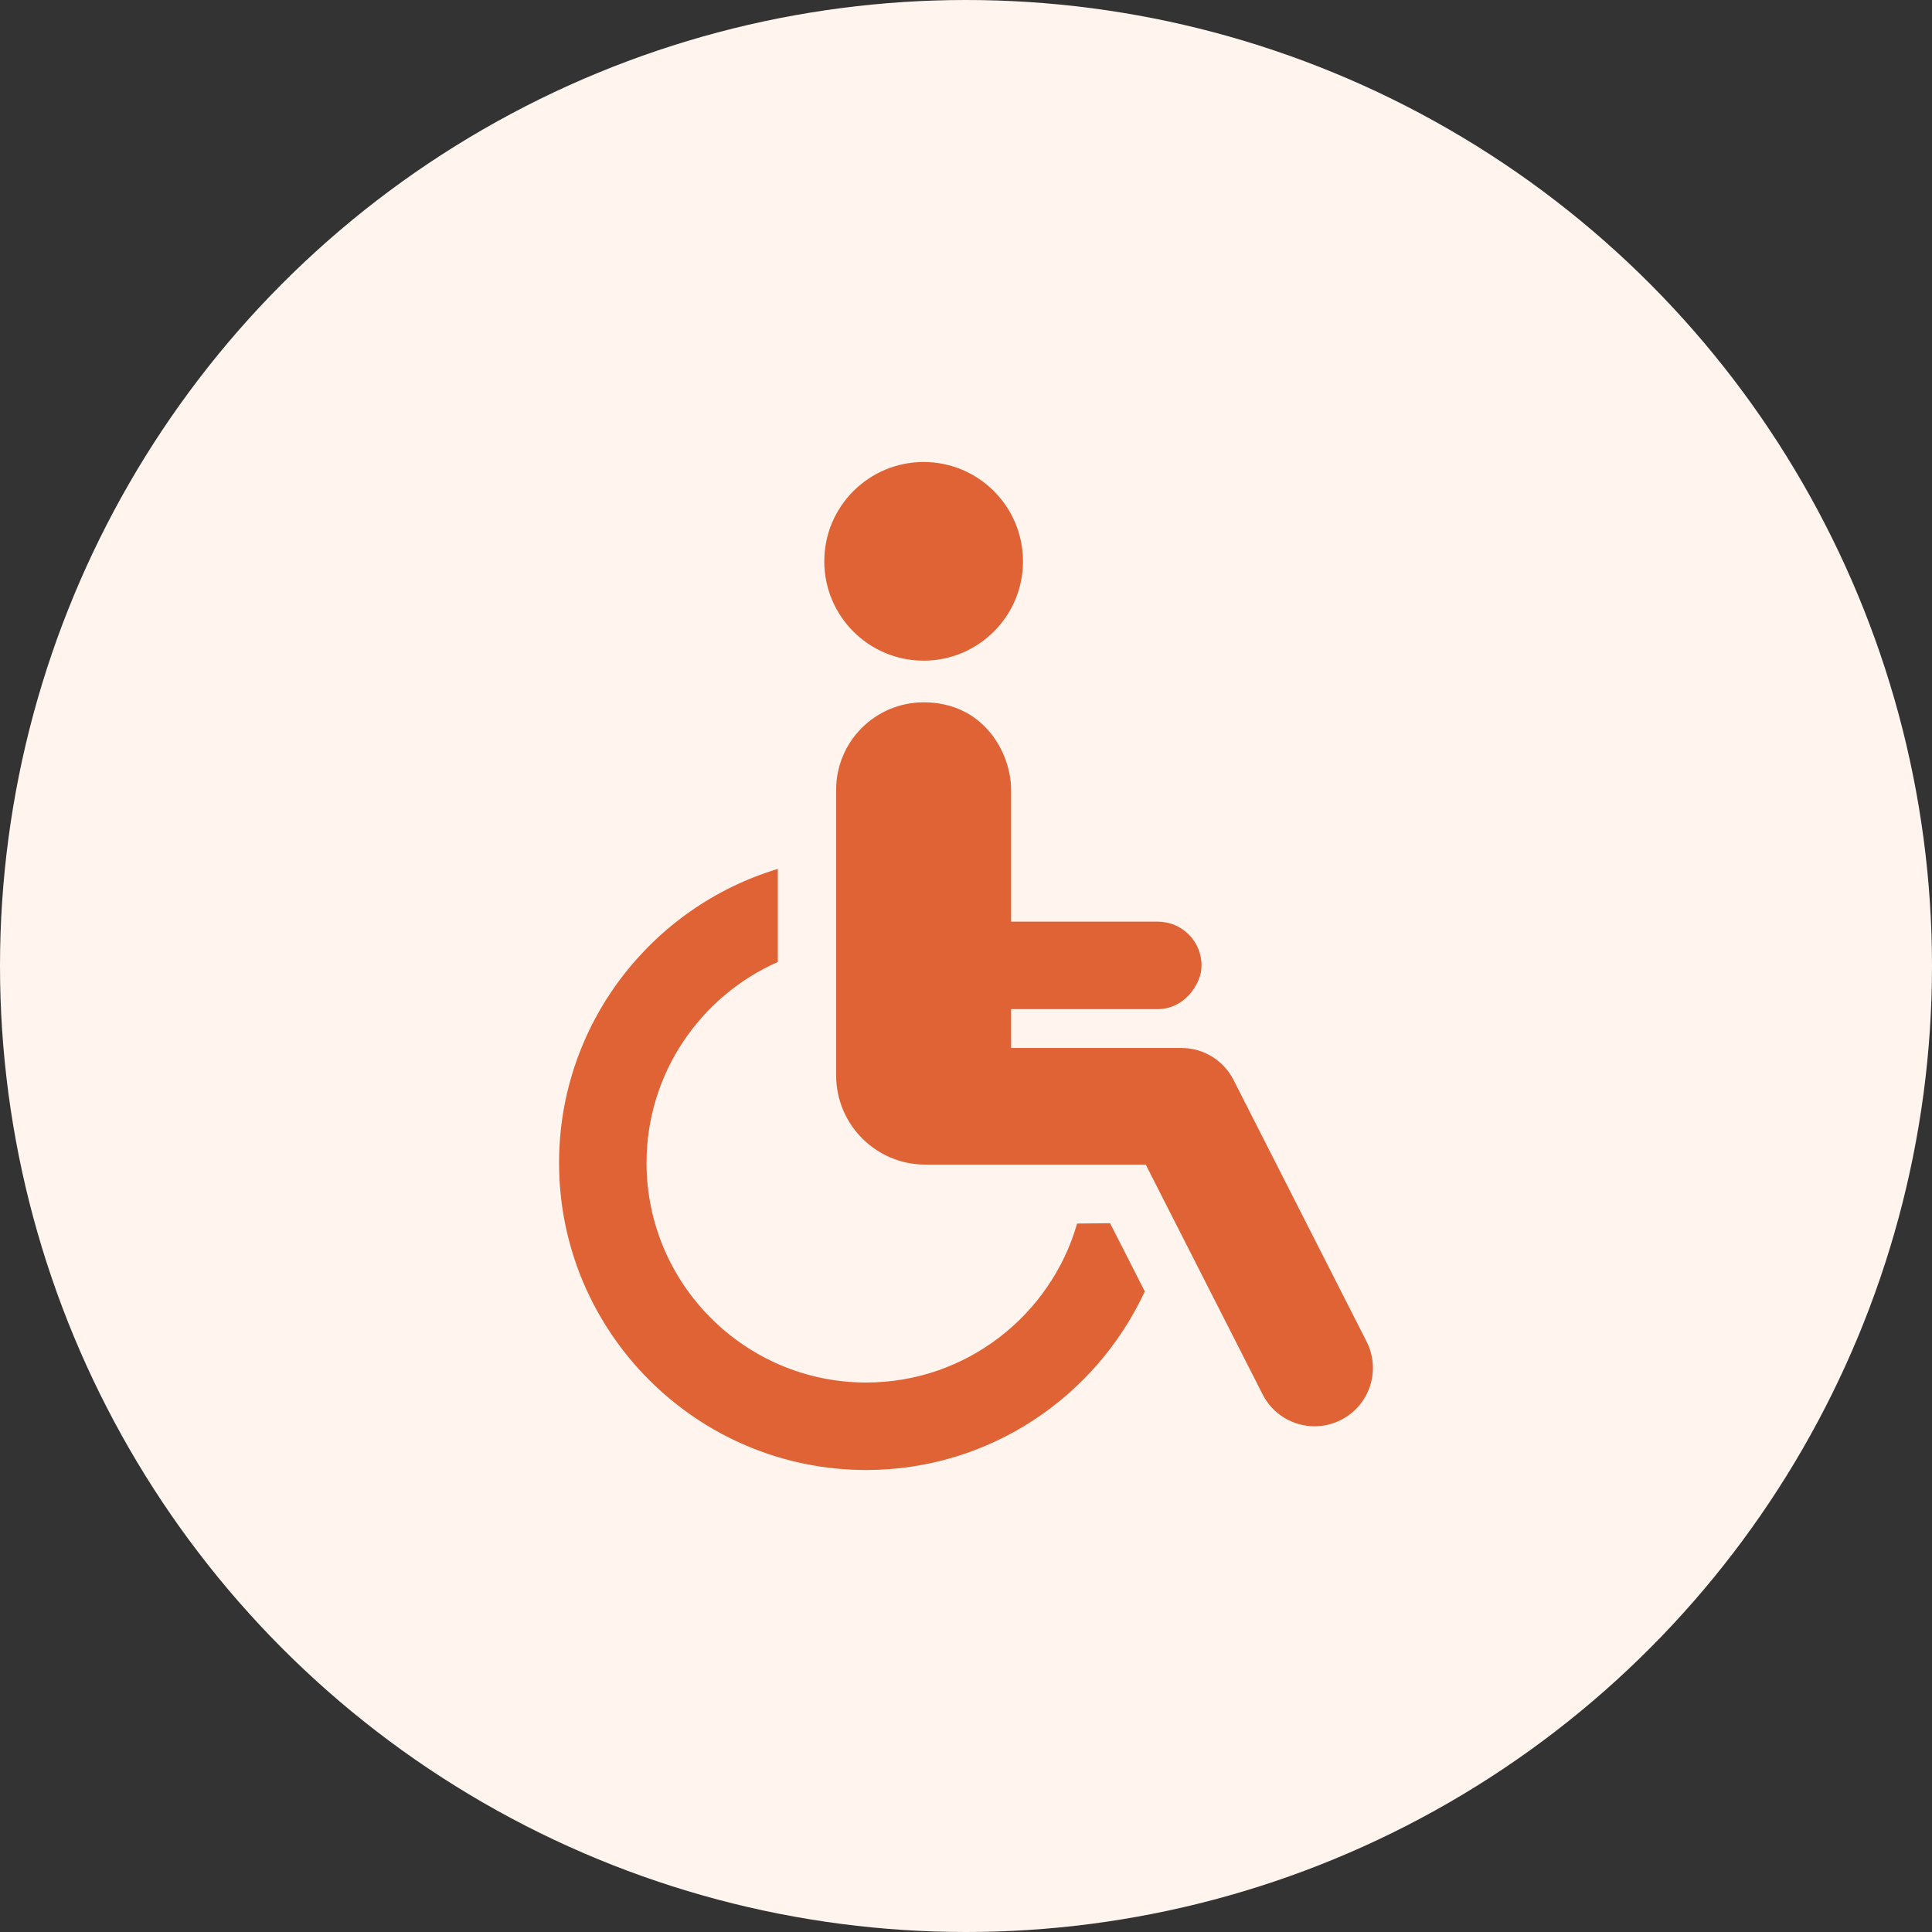 <svg width="46" height="46" viewBox="0 0 46 46" fill="none" xmlns="http://www.w3.org/2000/svg">
<rect x="0" y="0" width="46" height="46" fill="#333333" stroke="none"/>
<circle cx="23" cy="23" r="23" fill="#FFF5EE"/>
<g clip-path="url(#clip0_9017_4466)">
<path d="M21.992 15.73C23.296 15.73 24.357 14.671 24.357 13.365C24.357 12.059 23.296 11 21.992 11C20.685 11 19.626 12.059 19.626 13.365C19.626 14.671 20.685 15.73 21.992 15.73Z" fill="#E06336"/>
<path d="M25.646 29.132C25.018 31.314 23.006 32.917 20.624 32.917C17.74 32.917 15.394 30.571 15.394 27.688C15.394 25.553 16.682 23.716 18.52 22.904V20.688C15.51 21.594 13.311 24.387 13.311 27.688C13.311 31.72 16.592 35 20.624 35C23.563 35 26.096 33.254 27.257 30.748L26.431 29.125C26.2 29.127 25.931 29.13 25.646 29.132Z" fill="#E06336"/>
<path d="M32.537 31.94L29.369 25.711C29.132 25.245 28.654 24.952 28.131 24.952H24.074V24.027H27.566C27.915 24.027 28.208 23.845 28.397 23.582C28.52 23.411 28.608 23.212 28.608 22.985C28.608 22.41 28.142 21.944 27.566 21.944H25.462H24.074V18.805C24.074 17.942 23.434 16.722 21.992 16.722C20.841 16.722 19.908 17.655 19.908 18.805V25.604C19.908 26.778 20.86 27.729 22.034 27.729H25.852H27.28L30.062 33.199C30.306 33.681 30.794 33.959 31.3 33.959C31.513 33.959 31.728 33.91 31.929 33.807C32.614 33.46 32.885 32.623 32.537 31.94Z" fill="#E06336"/>
</g>
<defs>
<clipPath id="clip0_9017_4466">
<rect width="24" height="24" fill="white" transform="translate(11 11)"/>
</clipPath>
</defs>
</svg>
